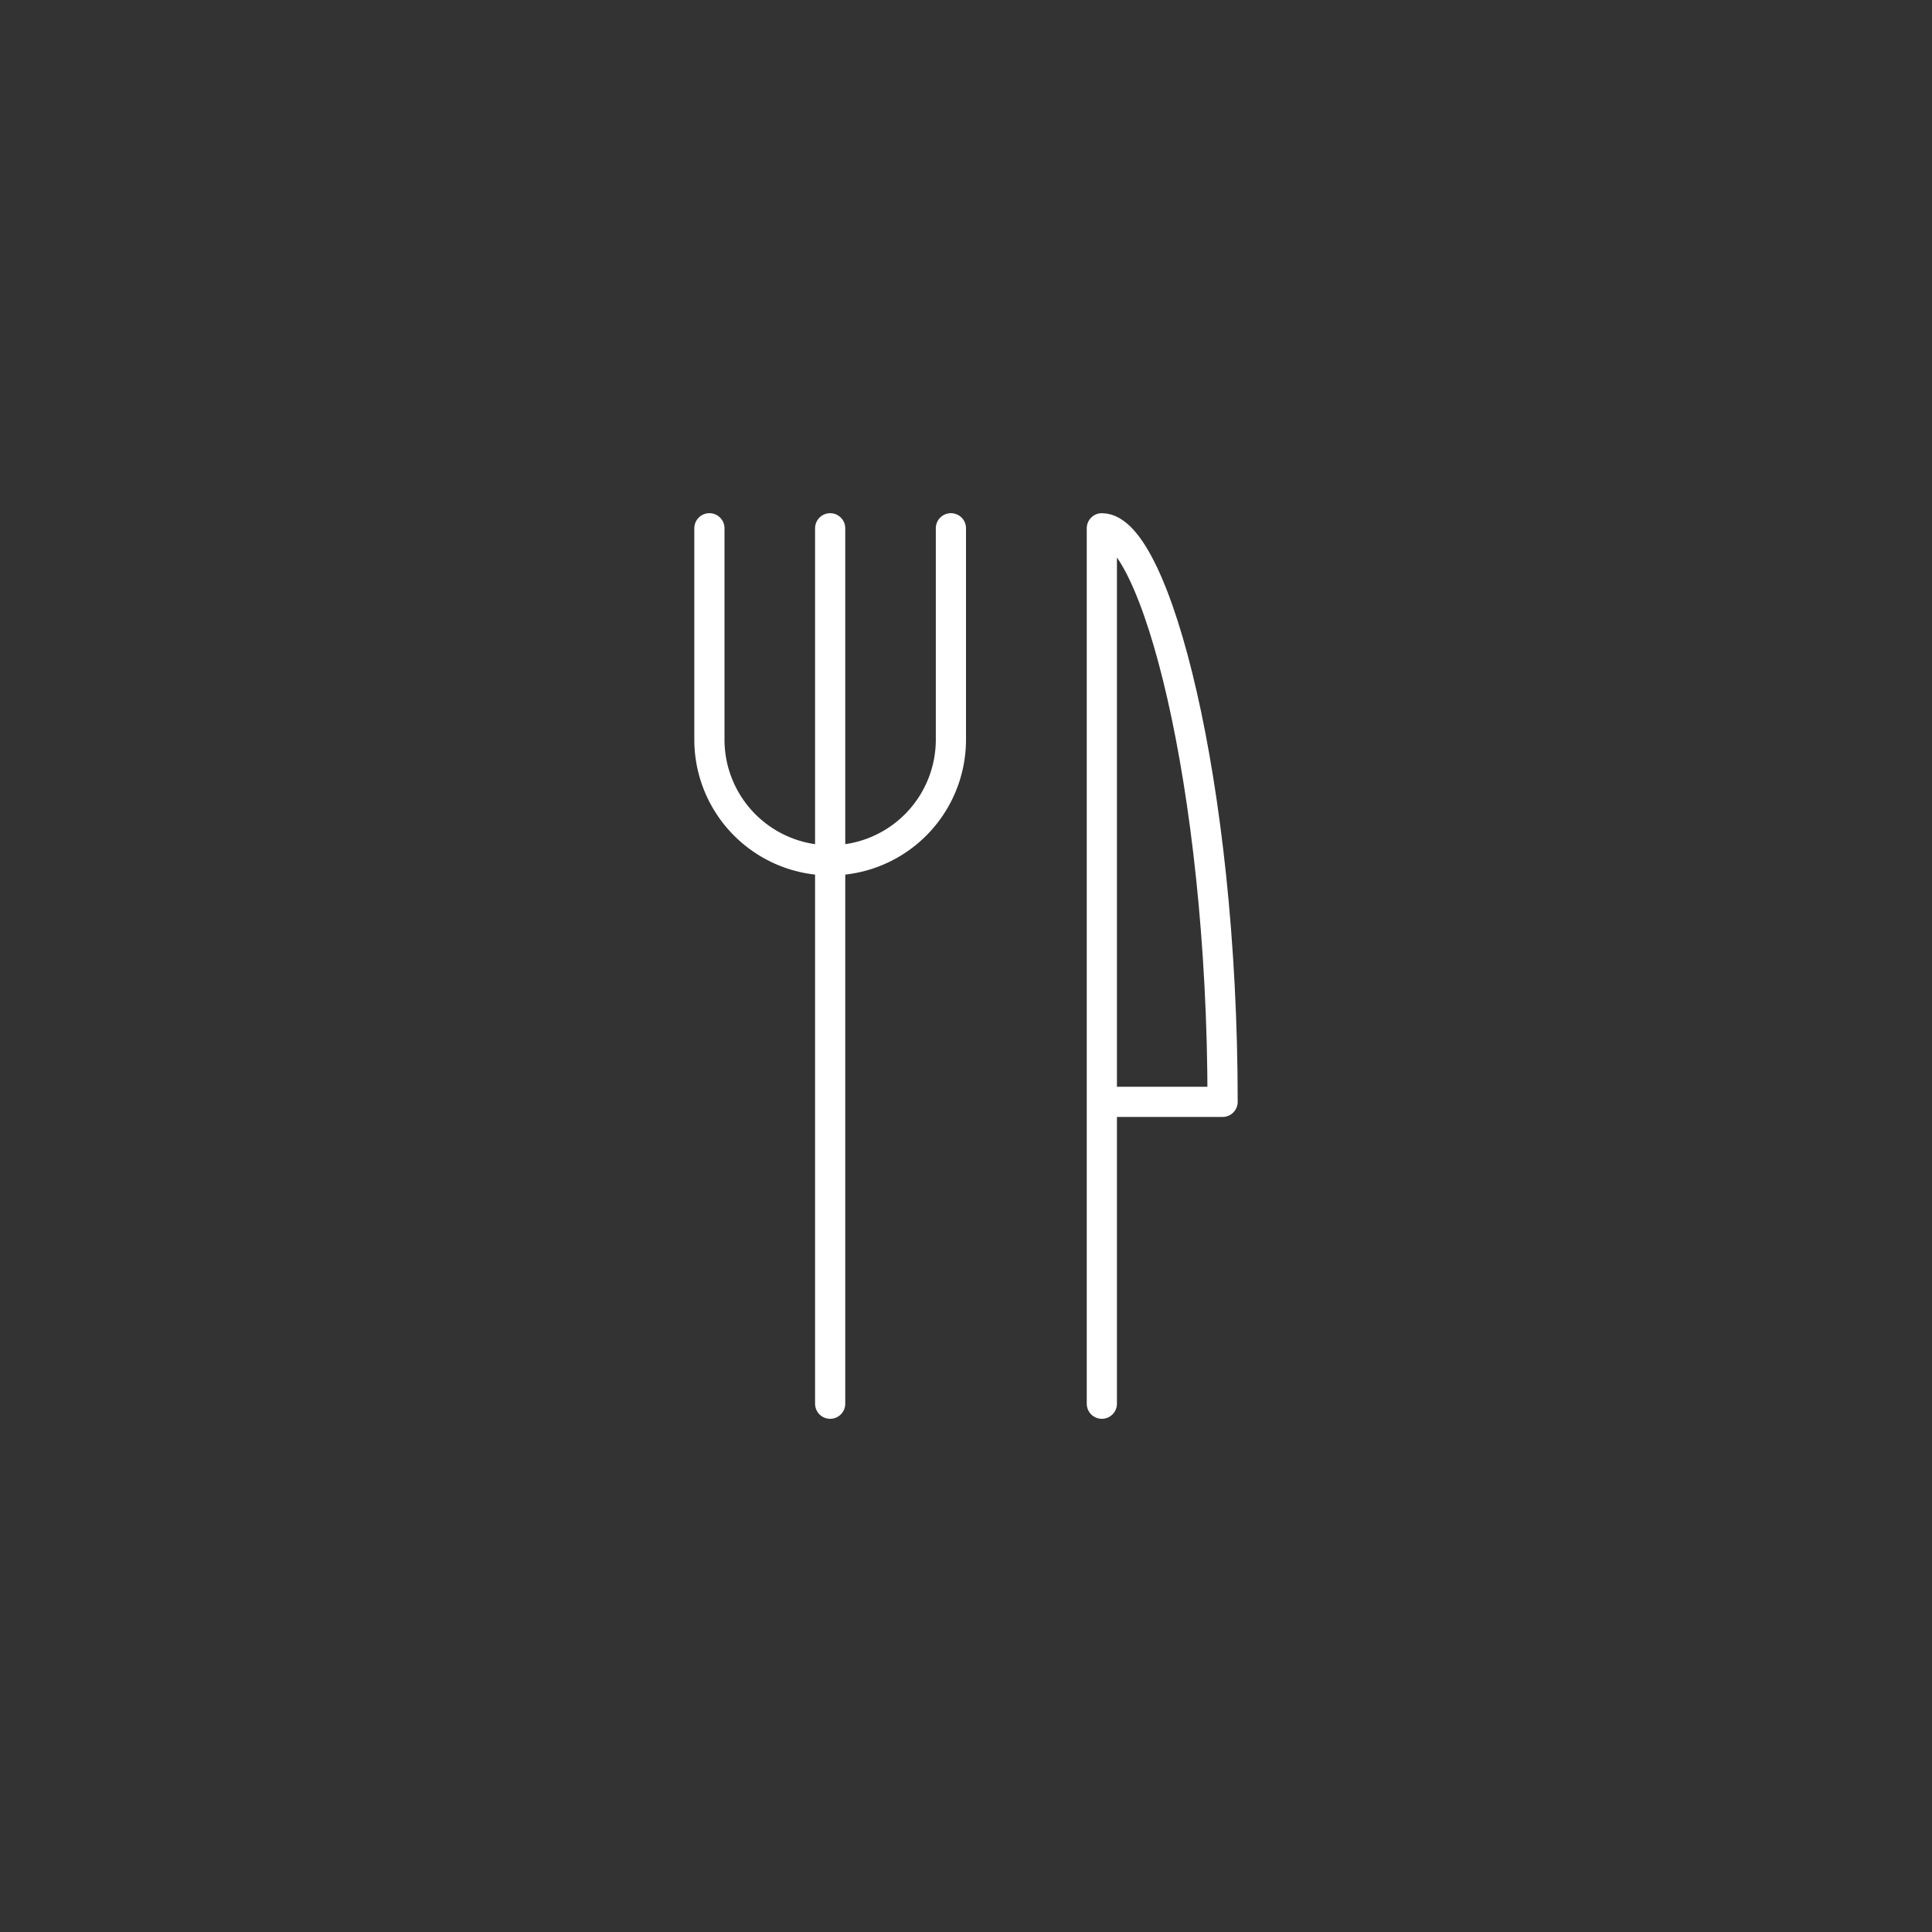 <svg xmlns="http://www.w3.org/2000/svg" viewBox="0 0 256 256">
  <rect x="0" y="0" width="256" height="256" fill="#333333" stroke="none"/>
  <title>jedlo</title>
  <g id="jedlo">
    <g>
      <path d="M146,146h16c0-42.38-9-76-16-76V186" fill="none" stroke="#fff" stroke-linecap="round" stroke-linejoin="round" stroke-width="4"/>
      <line x1="110" y1="70" x2="110" y2="186" fill="none" stroke="#fff" stroke-linecap="round" stroke-linejoin="round" stroke-width="4"/>
      <path d="M126,70V98a16,16,0,0,1-32,0V70" fill="none" stroke="#fff" stroke-linecap="round" stroke-linejoin="round" stroke-width="4"/>
    </g>
  </g>
</svg>
